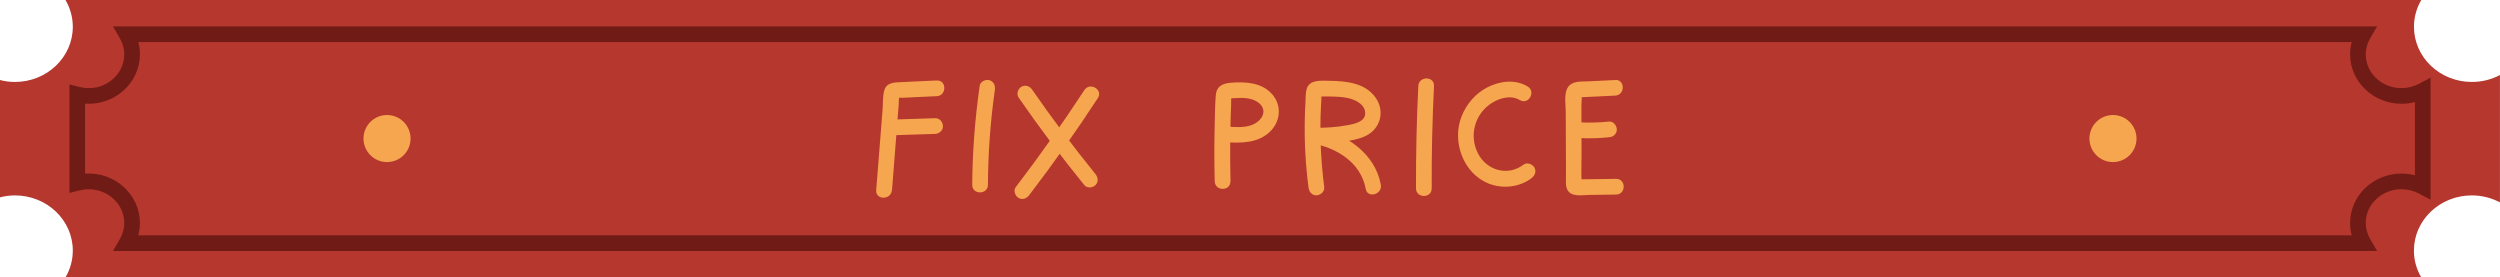 <svg xmlns="http://www.w3.org/2000/svg" id="_&#x421;&#x43B;&#x43E;&#x439;_2" data-name="&#x421;&#x43B;&#x43E;&#x439; 2" viewBox="0 0 478 53.04"><defs><style>      .cls-1 {        fill: #f6a64f;      }      .cls-2 {        fill: #b6372e;      }      .cls-3 {        fill: #701b15;      }    </style></defs><g id="_&#x444;&#x43E;&#x43D;_&#x436;&#x435;&#x43B;&#x442;&#x44B;&#x439;" data-name="&#x444;&#x43E;&#x43D; &#x436;&#x435;&#x43B;&#x442;&#x44B;&#x439;"><g><path class="cls-2" d="M472.62,15.67c-6.12,0-11.07-4.72-11.07-10.55,0-1.86.51-3.61,1.4-5.12H12.52c.89,1.52,1.4,3.26,1.4,5.12,0,5.83-4.96,10.55-11.07,10.55-.99,0-1.94-.13-2.85-.37v22.43c.91-.23,1.86-.37,2.85-.37,6.12,0,11.07,4.72,11.07,10.55,0,1.86-.51,3.61-1.4,5.12h450.42c-.89-1.52-1.4-3.26-1.4-5.12,0-5.83,4.96-10.55,11.07-10.55,1.95,0,3.79.49,5.38,1.33V14.34c-1.59.85-3.43,1.33-5.38,1.33Z"></path><path class="cls-3" d="M454.5,47.99H21.59l1.32-2.26c.56-.96.85-2,.85-3.1,0-4.1-4.1-7.36-8.61-6.21l-1.87.47v-20.74l1.87.47c4.52,1.15,8.61-2.12,8.61-6.21,0-1.1-.29-2.14-.85-3.1l-1.32-2.26h432.91l-1.32,2.26c-.56.96-.85,2-.85,3.1,0,3.55,3.07,6.44,6.84,6.44,1.17,0,2.33-.29,3.35-.83l2.2-1.17v23.33l-2.2-1.17c-1.02-.54-2.18-.83-3.35-.83-3.77,0-6.84,2.89-6.84,6.44,0,1.1.29,2.14.85,3.1l1.32,2.26ZM26.44,44.99h423.21c-.21-.77-.31-1.56-.31-2.36,0-5.21,4.41-9.44,9.84-9.44.86,0,1.72.11,2.55.32v-13.99c-.83.21-1.69.32-2.55.32-5.42,0-9.84-4.24-9.84-9.44,0-.8.11-1.59.31-2.36H26.44c.21.77.31,1.56.31,2.36,0,5.41-4.8,9.81-10.48,9.42v13.38c5.69-.39,10.48,4.01,10.48,9.42,0,.8-.11,1.59-.31,2.36Z"></path><g><g><path class="cls-1" d="M170.55,36.37c.25-3.14.5-6.29.74-9.43.12-1.54.24-3.08.36-4.62l.18-2.31c.05-.62,0-1.6.21-2.11l-.39.66.17-.15c-.22.13-.44.26-.66.39.52-.16,1.21-.09,1.76-.12.69-.03,1.38-.06,2.06-.1,1.38-.06,2.75-.13,4.13-.19,1.92-.09,1.93-3.09,0-3-2.5.12-5,.21-7.5.35-1.1.06-2.21.32-2.54,1.54-.31,1.15-.23,2.5-.32,3.68-.41,5.13-.81,10.26-1.22,15.4-.15,1.92,2.85,1.92,3,0h0Z"></path><path class="cls-1" d="M171.3,25.84c2.5-.08,5-.16,7.49-.24.78-.02,1.54-.67,1.5-1.5s-.66-1.53-1.5-1.5c-2.5.08-5,.16-7.49.24-.78.02-1.54.67-1.5,1.5s.66,1.53,1.5,1.5h0Z"></path><path class="cls-1" d="M187.32,16.38c-.9,6.29-1.39,12.61-1.43,18.96-.01,1.93,2.99,1.93,3,0,.04-6.08.47-12.15,1.33-18.16.11-.8-.2-1.61-1.05-1.85-.7-.19-1.73.24-1.85,1.05h0Z"></path><path class="cls-1" d="M194.75,18.64c3.97,5.75,8.17,11.33,12.58,16.76.51.63,1.59.53,2.12,0,.62-.62.51-1.49,0-2.12-4.24-5.23-8.28-10.61-12.11-16.15-.46-.67-1.32-.97-2.05-.54-.66.39-1,1.38-.54,2.05h0Z"></path><path class="cls-1" d="M207.32,17.24c-4.14,6.34-8.52,12.53-13.12,18.55-.49.64-.1,1.68.54,2.05.77.45,1.56.11,2.05-.54,4.6-6.02,8.98-12.2,13.12-18.55,1.06-1.62-1.54-3.13-2.59-1.51h0Z"></path><path class="cls-1" d="M235.27,34.66c-.07-2.8-.08-5.6-.05-8.4.02-1.37.05-2.74.09-4.12.02-.69.05-1.37.08-2.06.02-.59-.05-1.4.13-1.95l-.39.66s-.2.03-.16.05c.13.05.47-.04.61-.05.46-.03.92-.06,1.39-.07.79-.01,1.56.03,2.32.25,1.04.3,2.25,1.11,2.28,2.31.03,1.17-1.07,2.14-2.07,2.56-1.57.65-3.42.45-5.08.35-1.93-.13-1.92,2.88,0,3,2.92.19,6.08.17,8.34-1.96,2.08-1.96,2.38-5.02.49-7.2-1.95-2.25-5.07-2.43-7.83-2.22-1.59.12-2.81.6-2.96,2.39-.14,1.71-.15,3.43-.2,5.14-.1,3.77-.1,7.55-.01,11.32.05,1.93,3.05,1.93,3,0h0Z"></path><path class="cls-1" d="M253.2,35.84c-.39-3.01-.63-6.04-.71-9.08-.04-1.49-.03-2.98,0-4.46.02-.74.05-1.49.09-2.23.02-.37.04-.74.07-1.11.02-.24-.05-.83.04-1.02l-.54.54h-.17c.17,0,.35-.01.52-.02.29-.01.58-.02.87-.02.52,0,1.04,0,1.56.02.97.03,1.95.09,2.9.31,1.42.33,3.32,1.29,3.19,3.04-.11,1.47-2.07,1.88-3.22,2.1-2.19.42-4.44.55-6.67.53-1.64-.01-2.11,2.66-.4,2.95,4.76.79,9.47,3.66,10.39,8.71.34,1.9,3.24,1.09,2.89-.8-1.09-6-6.78-9.86-12.48-10.81l-.4,2.95c1.83.01,3.65-.1,5.46-.33,1.54-.2,3.06-.43,4.47-1.09,2.89-1.35,3.8-4.75,1.95-7.36-1.98-2.81-5.61-3.17-8.78-3.21-1.51-.02-3.87-.3-4.4,1.57-.24.83-.18,1.83-.23,2.69-.06.99-.1,1.98-.12,2.97-.1,4.4.14,8.8.71,13.17.1.8.61,1.5,1.5,1.5.73,0,1.6-.69,1.5-1.5h0Z"></path><path class="cls-1" d="M271.18,16.44c-.32,6.52-.46,13.05-.44,19.58,0,1.93,3.01,1.93,3,0-.03-6.53.12-13.06.44-19.58.09-1.93-2.91-1.92-3,0h0Z"></path><path class="cls-1" d="M292.07,16.53c-2.37-1.44-5.36-1.04-7.72.19-2.24,1.16-3.95,3.16-4.88,5.49-1.92,4.78.25,10.9,5.12,12.87,2.68,1.08,5.93.74,8.24-1.02.64-.49.98-1.29.54-2.05-.37-.63-1.4-1.03-2.05-.54-3.03,2.3-7.1,1.13-8.76-2.19s-.62-7.24,2.29-9.33c1.58-1.14,3.93-1.9,5.73-.82,1.66,1,3.16-1.59,1.51-2.59h0Z"></path><path class="cls-1" d="M308.82,15.3c-1.69.08-3.38.17-5.08.25-1.35.07-3.13-.15-3.97,1.16-.78,1.22-.41,3.22-.4,4.59,0,1.71.01,3.41.02,5.12s.01,3.29.02,4.93c0,.88,0,1.77,0,2.65,0,.79-.1,1.68.33,2.39.81,1.32,2.82.9,4.1.88,1.72-.02,3.44-.04,5.16-.07,1.93-.02,1.93-3.03,0-3-1.29.02-2.58.03-3.87.05-.61,0-1.23.02-1.84.02-.31,0-.61,0-.92.01h-.37c-.42-.02-.49,0-.21.04l.54.54-.1-.23.2.76c-.14-2.03-.03-4.1-.04-6.14s-.01-4.17-.02-6.26c0-1.01,0-2.02,0-3.03,0-.42.13-1.12,0-1.52v-.26c-.14.15-.29.29-.43.44.03.05.65-.03.73-.04,2.05-.1,4.11-.2,6.16-.3,1.92-.09,1.93-3.09,0-3h0Z"></path><path class="cls-1" d="M302.02,26.39c1.87.1,3.75.05,5.62-.15.41-.04.76-.14,1.06-.44.26-.26.46-.69.44-1.06-.03-.74-.66-1.59-1.5-1.5-1.87.2-3.74.25-5.62.15-.78-.04-1.53.72-1.5,1.5.04.85.66,1.46,1.5,1.5h0Z"></path></g><circle class="cls-1" cx="74" cy="26.49" r="4.5"></circle><circle class="cls-1" cx="404" cy="26.49" r="4.5"></circle></g></g></g></svg>
